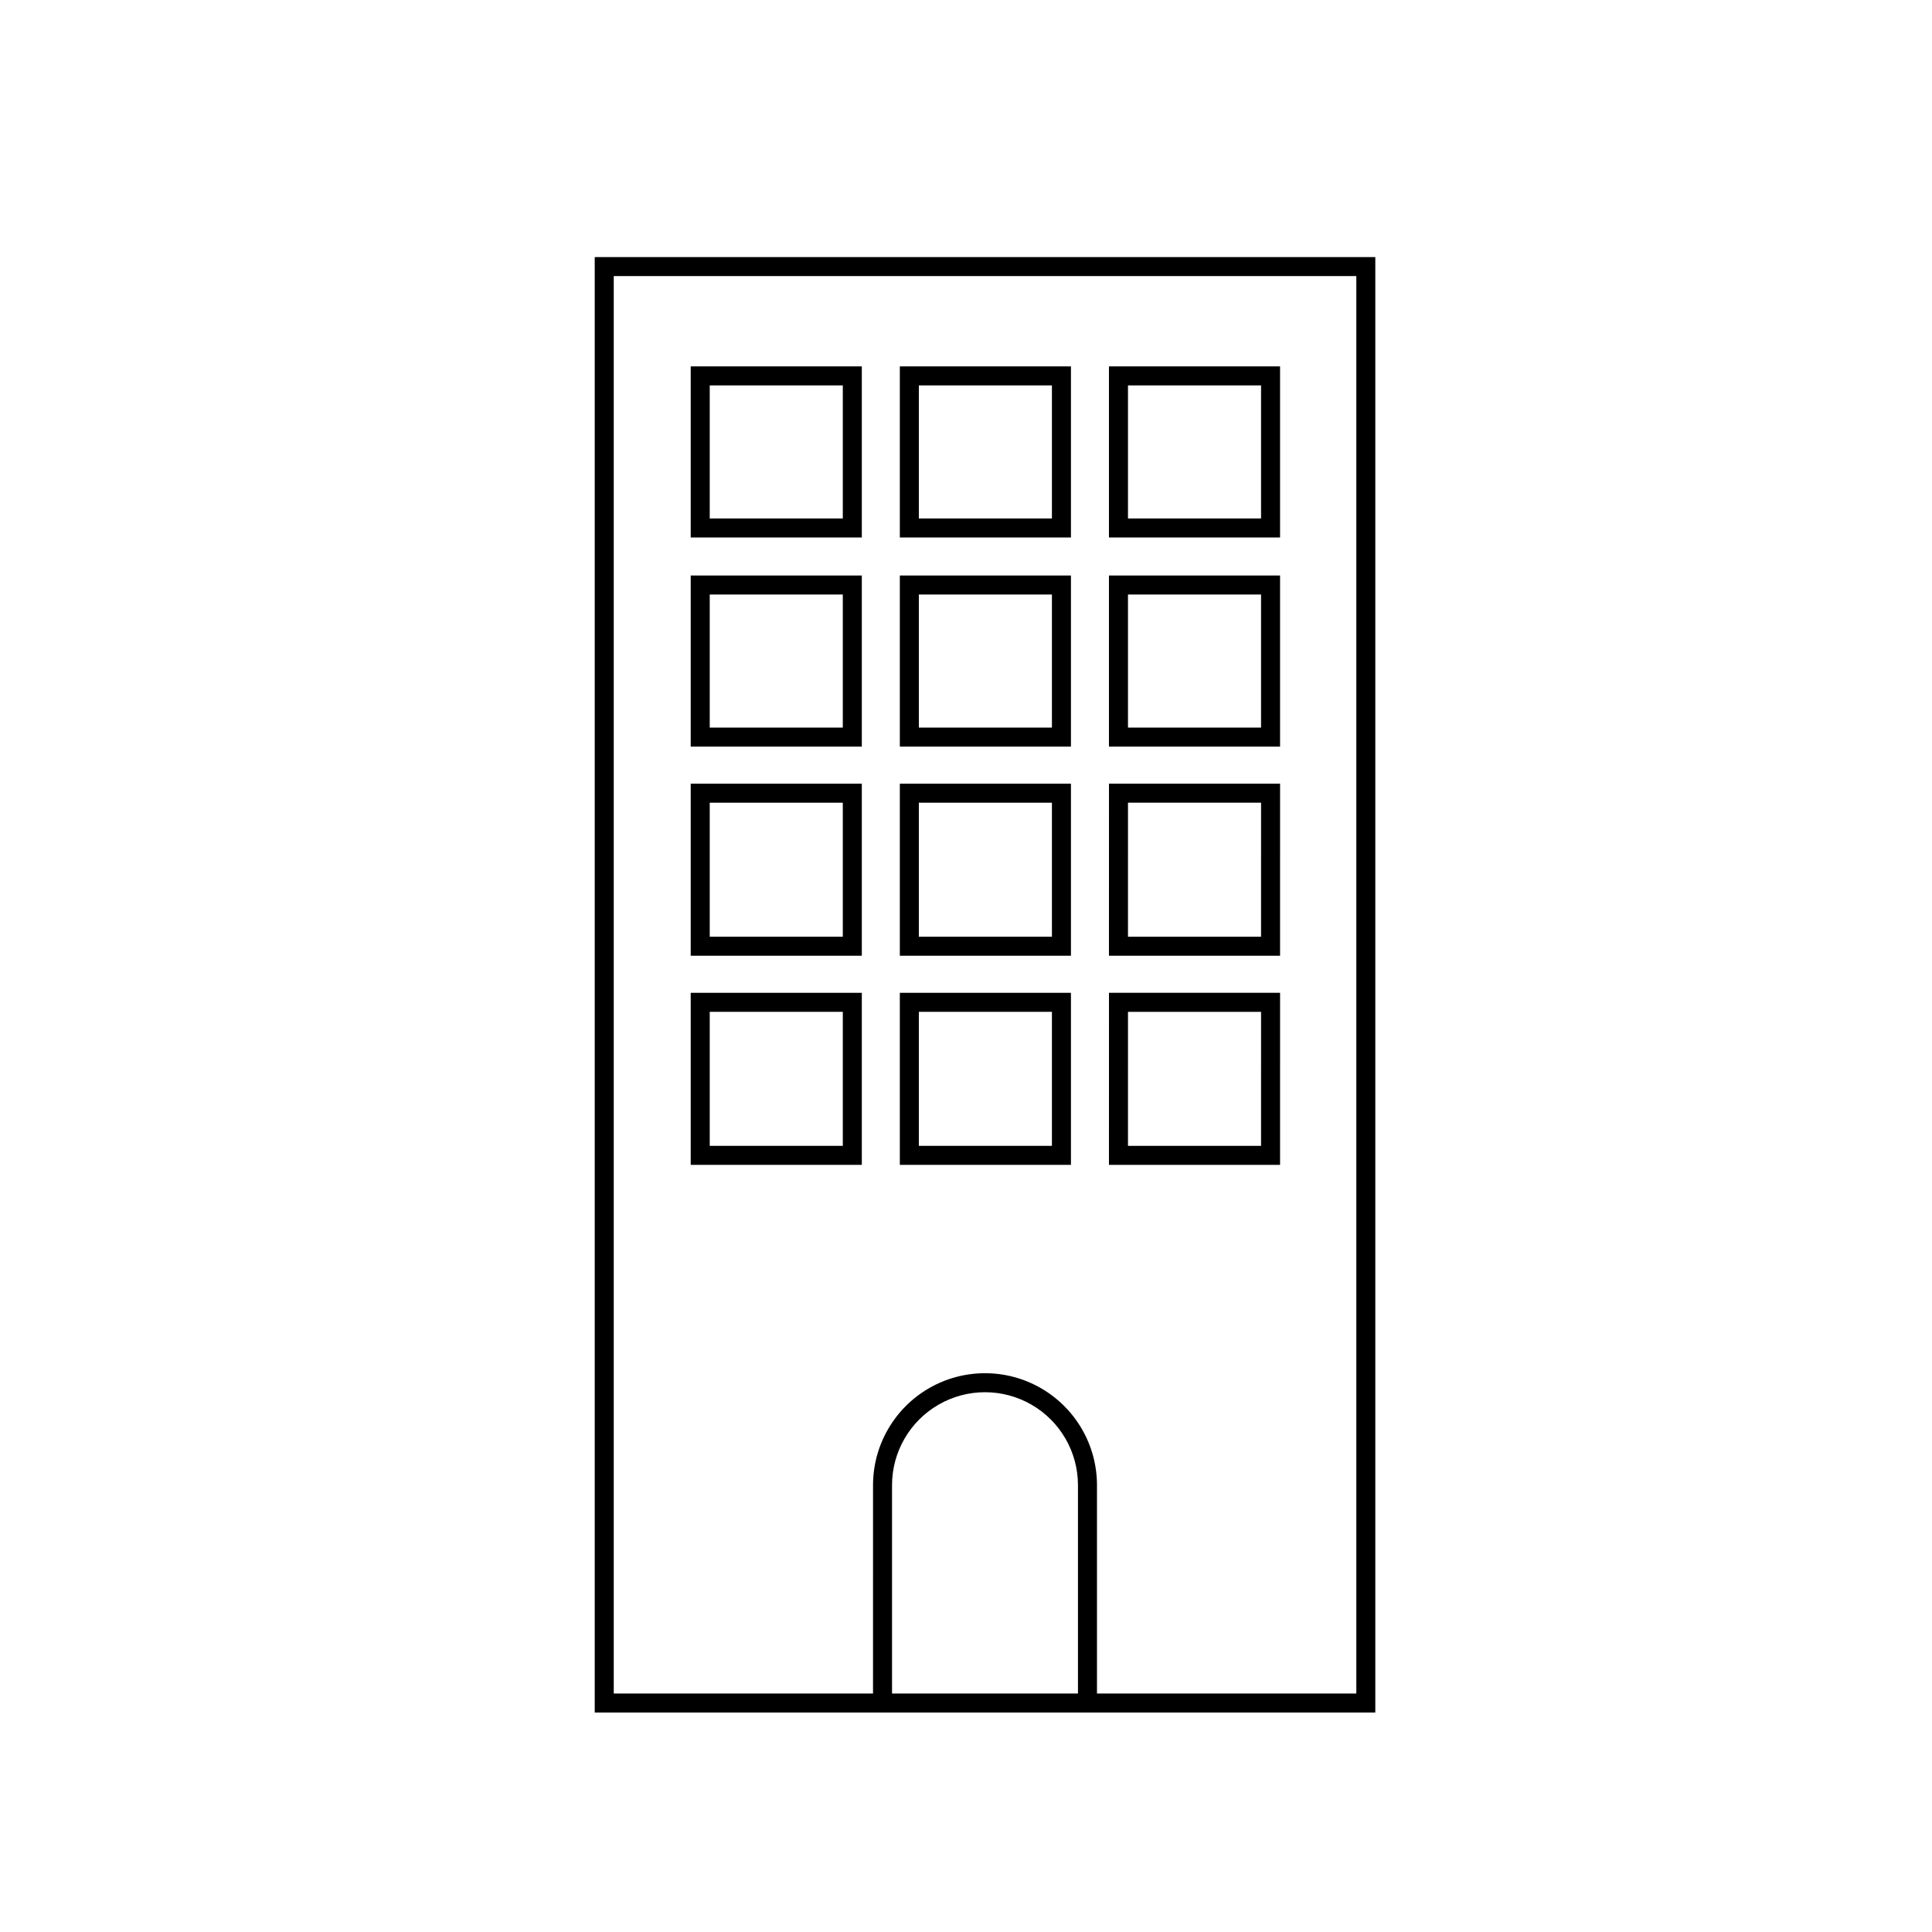 <?xml version="1.0" encoding="UTF-8"?>
<!-- The Best Svg Icon site in the world: iconSvg.co, Visit us! https://iconsvg.co -->
<svg fill="#000000" width="800px" height="800px" version="1.1" viewBox="144 144 512 512" xmlns="http://www.w3.org/2000/svg">
 <g>
  <path d="m508.47 597.84h-206.86v-385.71h206.86zm-201.82-5.039h196.79v-375.64h-196.79z"/>
  <path d="m434.71 597.39h-5.039v-59.801c0-8.801-4.695-16.938-12.316-21.336-7.625-4.402-17.016-4.402-24.637 0-7.621 4.398-12.32 12.535-12.32 21.336v59.801h-5.039l0.004-59.801c0-10.602 5.656-20.398 14.836-25.699 9.18-5.301 20.492-5.301 29.676 0 9.18 5.301 14.836 15.098 14.836 25.699z"/>
  <path d="m372.39 286.44h-45.344v-45.344h45.344zm-40.305-5.039h35.266v-35.266h-35.266z"/>
  <path d="m427.81 286.44h-45.344v-45.344h45.344zm-40.305-5.039h35.266v-35.266h-35.266z"/>
  <path d="m483.23 286.44h-45.344v-45.344h45.344zm-40.305-5.039h35.266v-35.266h-35.266z"/>
  <path d="m372.39 341.86h-45.344v-45.344h45.344zm-40.305-5.039h35.266v-35.266h-35.266z"/>
  <path d="m427.81 341.86h-45.344v-45.344h45.344zm-40.305-5.039h35.266v-35.266h-35.266z"/>
  <path d="m483.23 341.86h-45.344v-45.344h45.344zm-40.305-5.039h35.266v-35.266h-35.266z"/>
  <path d="m372.39 397.28h-45.344v-45.594h45.344zm-40.305-5.039h35.266v-35.516h-35.266z"/>
  <path d="m427.81 397.28h-45.344v-45.594h45.344zm-40.305-5.039h35.266v-35.516h-35.266z"/>
  <path d="m483.23 397.28h-45.344l0.004-45.594h45.344zm-40.305-5.039h35.266l0.004-35.516h-35.266z"/>
  <path d="m372.39 452.7h-45.344v-45.594h45.344zm-40.305-5.039h35.266v-35.516h-35.266z"/>
  <path d="m427.81 452.7h-45.344v-45.594h45.344zm-40.305-5.039h35.266v-35.516h-35.266z"/>
  <path d="m483.23 452.7h-45.344l0.004-45.594h45.344zm-40.305-5.039h35.266l0.004-35.516h-35.266z"/>
 </g>
</svg>